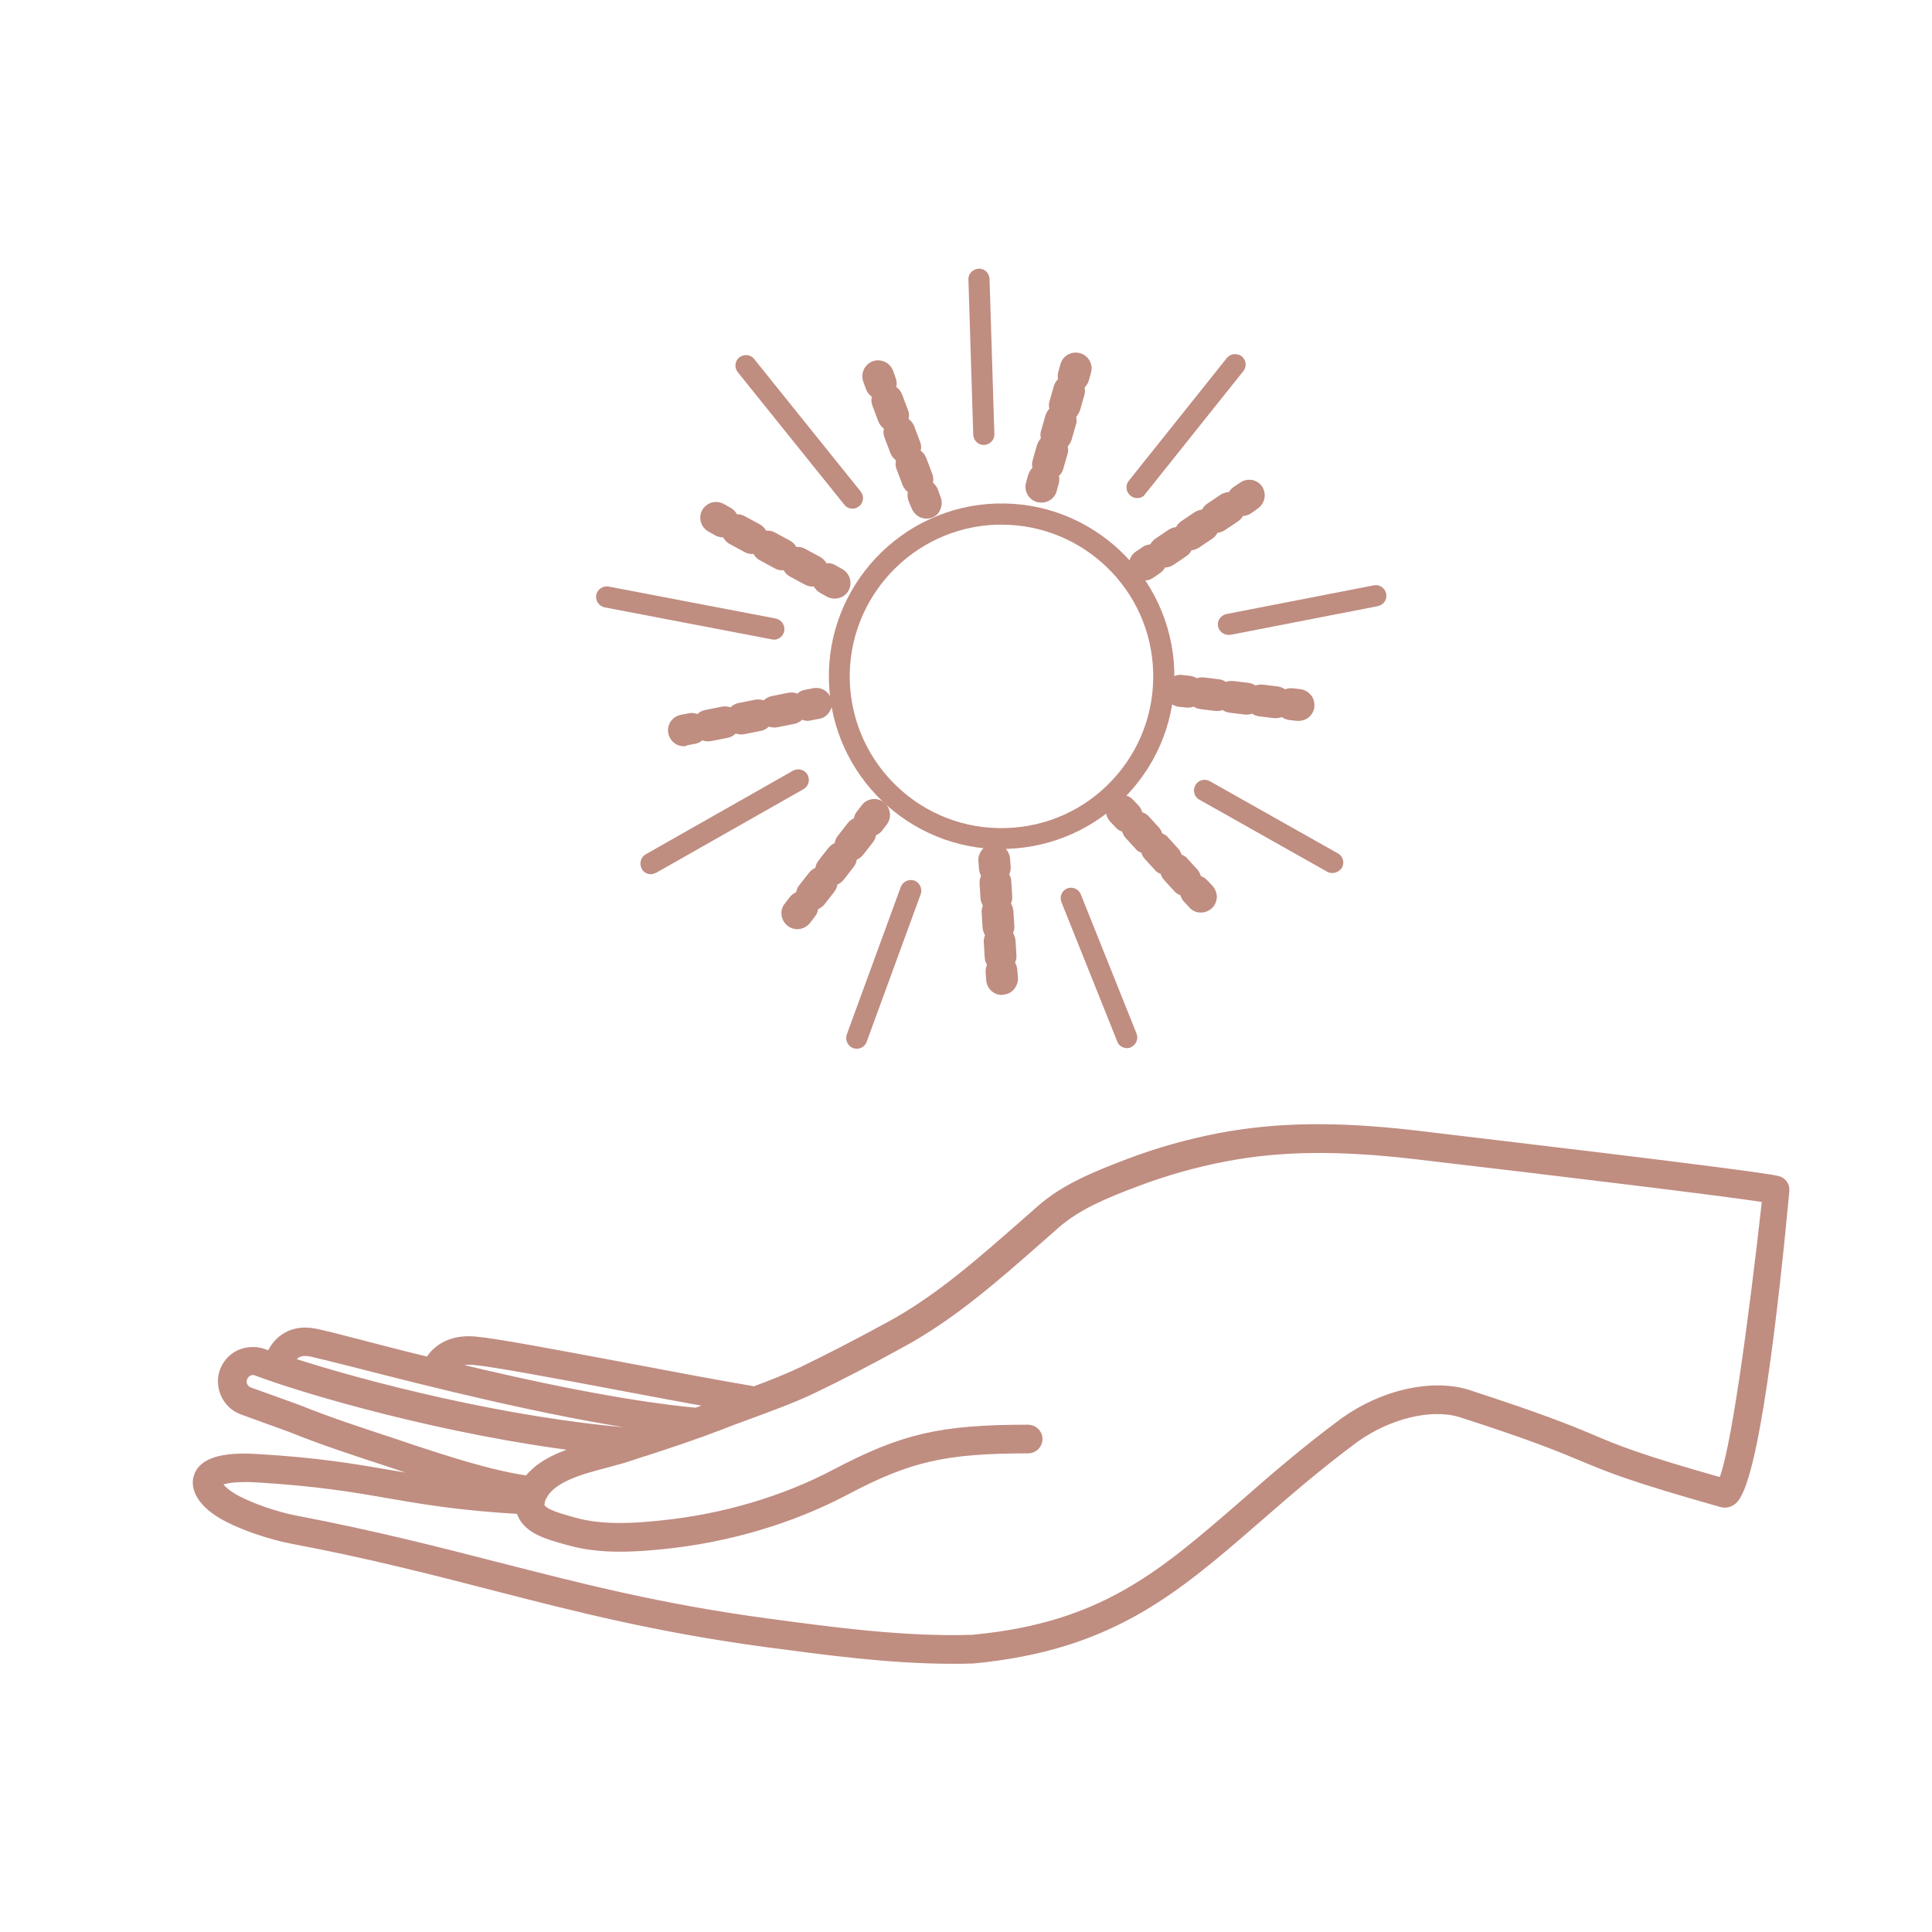 <?xml version="1.0" encoding="utf-8"?>
<!-- Generator: Adobe Illustrator 24.2.0, SVG Export Plug-In . SVG Version: 6.00 Build 0)  -->
<svg version="1.1" id="Capa_1" xmlns="http://www.w3.org/2000/svg" xmlns:xlink="http://www.w3.org/1999/xlink" x="0px" y="0px"
	 viewBox="0 0 64 64" style="enable-background:new 0 0 64 64;" xml:space="preserve">
<style type="text/css">
	.st0{fill:#C08D81;}
	.st1{fill:#C08D81;stroke:#C08D81;stroke-width:0.25;stroke-miterlimit:10;}
	.st2{fill:#C08D81;stroke:#D7A964;stroke-width:2;stroke-linecap:round;stroke-linejoin:round;stroke-miterlimit:10;}
</style>
<g>
	<g>
		<g>
			<path class="st0" d="M33.18,28.13c-3.07,0-5.62-2.45-5.72-5.55c-0.1-3.15,2.39-5.8,5.54-5.9c3.15-0.1,5.8,2.39,5.9,5.54
				c0.05,1.53-0.5,2.98-1.55,4.1c-1.05,1.11-2.47,1.75-3.99,1.8C33.3,28.13,33.24,28.13,33.18,28.13z M33.18,17.38
				c-0.05,0-0.1,0-0.16,0c-2.77,0.09-4.95,2.41-4.87,5.18c0.09,2.77,2.4,4.96,5.18,4.87c1.34-0.04,2.59-0.6,3.51-1.58
				c0.92-0.98,1.4-2.26,1.36-3.6l0,0C38.12,19.53,35.88,17.38,33.18,17.38z"/>
			<g>
				<path class="st0" d="M32.59,14.74c-0.19,0-0.34-0.15-0.35-0.34l-0.16-5.14c-0.01-0.19,0.15-0.35,0.34-0.36
					c0.2-0.01,0.35,0.15,0.36,0.34l0.16,5.14c0.01,0.19-0.15,0.35-0.34,0.36C32.6,14.74,32.6,14.74,32.59,14.74z"/>
				<path class="st0" d="M37.67,16.5c-0.08,0-0.15-0.02-0.22-0.08c-0.15-0.12-0.18-0.34-0.06-0.49l3.25-4.07
					c0.12-0.15,0.34-0.17,0.49-0.06c0.15,0.12,0.18,0.34,0.06,0.49l-3.25,4.07C37.88,16.46,37.78,16.5,37.67,16.5z"/>
				<path class="st0" d="M40.69,21.03c-0.16,0-0.31-0.12-0.34-0.28c-0.04-0.19,0.09-0.37,0.28-0.41l4.88-0.95
					c0.19-0.04,0.37,0.09,0.41,0.28c0.04,0.19-0.09,0.37-0.28,0.41l-4.88,0.95C40.73,21.03,40.71,21.03,40.69,21.03z"/>
				<path class="st0" d="M44.14,28.92c-0.06,0-0.12-0.01-0.17-0.04l-4.24-2.39c-0.17-0.09-0.23-0.31-0.13-0.48
					c0.09-0.17,0.31-0.23,0.48-0.13l4.24,2.39c0.17,0.09,0.23,0.31,0.13,0.48C44.38,28.85,44.26,28.92,44.14,28.92z"/>
				<path class="st0" d="M21.56,28.96c-0.12,0-0.24-0.06-0.3-0.18c-0.09-0.17-0.04-0.38,0.13-0.48l4.88-2.77
					c0.17-0.09,0.38-0.04,0.48,0.13c0.09,0.17,0.04,0.38-0.13,0.48l-4.88,2.77C21.67,28.94,21.62,28.96,21.56,28.96z"/>
				<path class="st0" d="M25.64,21.19c-0.02,0-0.04,0-0.07-0.01l-5.54-1.06c-0.19-0.04-0.31-0.22-0.28-0.41
					c0.04-0.19,0.22-0.31,0.41-0.28l5.54,1.06c0.19,0.04,0.31,0.22,0.28,0.41C25.95,21.07,25.8,21.19,25.64,21.19z"/>
				<path class="st0" d="M28.24,16.85c-0.1,0-0.2-0.04-0.27-0.13l-3.53-4.39c-0.12-0.15-0.1-0.37,0.05-0.49
					c0.15-0.12,0.37-0.1,0.49,0.05l3.53,4.39c0.12,0.15,0.1,0.37-0.05,0.49C28.4,16.82,28.32,16.85,28.24,16.85z"/>
				<g>
					<g>
						<g>
							<g>
								<path class="st0" d="M34.5,16.48c-0.03,0-0.06,0-0.1-0.01c-0.19-0.05-0.29-0.25-0.24-0.43l0.07-0.25
									c0.05-0.19,0.25-0.29,0.43-0.24c0.19,0.05,0.29,0.25,0.24,0.43l-0.07,0.25C34.79,16.38,34.65,16.48,34.5,16.48z"/>
								<path class="st0" d="M34.5,16.65c-0.05,0-0.1-0.01-0.15-0.02c-0.28-0.08-0.44-0.37-0.36-0.65l0.07-0.25
									c0.04-0.13,0.13-0.25,0.25-0.31c0.12-0.07,0.26-0.08,0.4-0.04c0.28,0.08,0.44,0.37,0.36,0.65l-0.07,0.25
									C34.94,16.5,34.73,16.65,34.5,16.65z M34.58,15.7c-0.03,0-0.06,0.01-0.08,0.02c-0.04,0.02-0.07,0.06-0.08,0.1l-0.07,0.25
									c-0.03,0.09,0.03,0.19,0.12,0.22c0.09,0.03,0.19-0.03,0.22-0.12l0.07-0.25c0.03-0.09-0.03-0.19-0.12-0.22
									C34.61,15.7,34.59,15.7,34.58,15.7z"/>
							</g>
							<g>
								<path class="st0" d="M34.72,15.73c-0.03,0-0.06,0-0.1-0.01c-0.19-0.05-0.29-0.25-0.24-0.43l0.14-0.49
									c0.03-0.1,0.09-0.17,0.18-0.21c-0.05-0.08-0.06-0.18-0.03-0.28l0.14-0.49c0.03-0.1,0.09-0.17,0.18-0.21
									c-0.05-0.08-0.06-0.18-0.03-0.28l0.14-0.49c0.05-0.19,0.25-0.29,0.43-0.24c0.19,0.05,0.29,0.25,0.24,0.43l-0.14,0.49
									c-0.03,0.1-0.09,0.17-0.18,0.21c0.05,0.08,0.06,0.18,0.03,0.28l-0.14,0.49c-0.03,0.1-0.09,0.17-0.18,0.21
									c0.05,0.08,0.06,0.18,0.03,0.28l-0.14,0.49C35.01,15.63,34.87,15.73,34.72,15.73z"/>
								<path class="st0" d="M34.72,15.91c-0.05,0-0.1-0.01-0.15-0.02c-0.28-0.08-0.44-0.37-0.36-0.65l0.14-0.49
									c0.03-0.09,0.07-0.16,0.13-0.23c-0.02-0.09-0.02-0.18,0.01-0.26l0.14-0.49c0.03-0.09,0.07-0.16,0.13-0.23
									c-0.02-0.09-0.02-0.18,0.01-0.26l0.14-0.49c0.04-0.13,0.13-0.25,0.25-0.31c0.12-0.07,0.26-0.08,0.4-0.04
									c0.28,0.08,0.44,0.37,0.36,0.65l-0.14,0.49c-0.03,0.09-0.07,0.16-0.13,0.23c0.02,0.09,0.02,0.18-0.01,0.26l-0.14,0.49
									c-0.03,0.09-0.07,0.16-0.13,0.23c0.02,0.09,0.02,0.18-0.01,0.26l-0.14,0.49C35.16,15.75,34.95,15.91,34.72,15.91z
									 M34.93,14.67l-0.15,0.07c-0.04,0.02-0.07,0.06-0.09,0.11l-0.14,0.49c-0.03,0.09,0.03,0.19,0.12,0.22
									c0.09,0.03,0.19-0.03,0.22-0.12l0.14-0.49c0.01-0.05,0.01-0.1-0.02-0.14L34.93,14.67z M35.21,13.69l-0.15,0.07
									c-0.04,0.02-0.07,0.06-0.09,0.11l-0.14,0.49c-0.01,0.05-0.01,0.1,0.02,0.14l0.08,0.14l0.15-0.07
									c0.04-0.02,0.07-0.06,0.09-0.11l0.14-0.49c0.01-0.05,0.01-0.1-0.02-0.14L35.21,13.69z M35.42,12.77
									c-0.03,0-0.06,0.01-0.08,0.02c-0.04,0.02-0.07,0.06-0.08,0.1l-0.14,0.49c-0.01,0.05-0.01,0.1,0.02,0.14l0.08,0.14l0.15-0.07
									c0.04-0.02,0.07-0.06,0.09-0.11l0.14-0.49c0.03-0.09-0.03-0.19-0.12-0.22C35.46,12.77,35.44,12.77,35.42,12.77z"/>
							</g>
							<g>
								<path class="st0" d="M35.57,12.8c-0.03,0-0.06,0-0.1-0.01c-0.19-0.05-0.29-0.25-0.24-0.43l0.07-0.25
									c0.05-0.19,0.25-0.29,0.43-0.24c0.19,0.05,0.29,0.25,0.24,0.43l-0.07,0.25C35.86,12.7,35.72,12.8,35.57,12.8z"/>
								<path class="st0" d="M35.57,12.98c-0.05,0-0.1-0.01-0.15-0.02c-0.28-0.08-0.44-0.37-0.36-0.65l0.07-0.25
									c0.08-0.28,0.37-0.44,0.65-0.36c0.28,0.08,0.44,0.37,0.36,0.65l-0.07,0.25C36.01,12.82,35.8,12.98,35.57,12.98z
									 M35.64,12.02c-0.08,0-0.15,0.05-0.17,0.13L35.4,12.4c-0.03,0.09,0.03,0.19,0.12,0.22c0.09,0.03,0.19-0.03,0.22-0.12
									l0.07-0.25c0.03-0.09-0.03-0.19-0.12-0.22C35.67,12.02,35.66,12.02,35.64,12.02z"/>
							</g>
						</g>
					</g>
				</g>
				<g>
					<g>
						<g>
							<g>
								<path class="st0" d="M37.92,19.06c-0.11,0-0.22-0.05-0.29-0.16c-0.11-0.16-0.06-0.38,0.1-0.48l0.22-0.15
									c0.16-0.11,0.38-0.06,0.48,0.1c0.11,0.16,0.06,0.38-0.1,0.48L38.11,19C38.05,19.04,37.99,19.06,37.92,19.06z"/>
								<path class="st0" d="M37.92,19.23c-0.18,0-0.34-0.09-0.44-0.23c-0.16-0.24-0.09-0.57,0.15-0.73l0.22-0.15
									c0.12-0.08,0.26-0.1,0.39-0.08c0.14,0.03,0.25,0.11,0.33,0.22c0.16,0.24,0.09,0.57-0.15,0.73l-0.22,0.15
									C38.12,19.2,38.02,19.23,37.92,19.23z M38.14,18.39c-0.03,0-0.07,0.01-0.1,0.03l-0.22,0.15c-0.08,0.05-0.1,0.16-0.05,0.24
									c0.05,0.08,0.16,0.1,0.24,0.05l0.22-0.15c0.08-0.05,0.1-0.16,0.05-0.24c-0.03-0.04-0.07-0.07-0.11-0.07
									C38.17,18.39,38.15,18.39,38.14,18.39z"/>
							</g>
							<g>
								<path class="st0" d="M38.57,18.63c-0.11,0-0.22-0.06-0.29-0.16c-0.11-0.16-0.06-0.38,0.1-0.48l0.43-0.29
									c0.09-0.06,0.19-0.07,0.28-0.05c0.01-0.09,0.07-0.18,0.15-0.24l0.43-0.29c0.09-0.06,0.19-0.07,0.28-0.05
									c0.01-0.09,0.07-0.18,0.15-0.24l0.43-0.29c0.16-0.11,0.38-0.06,0.48,0.1c0.11,0.16,0.06,0.38-0.1,0.48l-0.43,0.29
									c-0.09,0.06-0.19,0.07-0.28,0.05c-0.01,0.09-0.07,0.18-0.15,0.24L39.63,18c-0.09,0.06-0.19,0.07-0.28,0.05
									c-0.01,0.09-0.07,0.18-0.15,0.24l-0.43,0.29C38.71,18.61,38.64,18.63,38.57,18.63z"/>
								<path class="st0" d="M38.57,18.8c-0.18,0-0.34-0.09-0.44-0.23c-0.16-0.24-0.09-0.57,0.15-0.73l0.43-0.29
									c0.08-0.05,0.16-0.08,0.25-0.09c0.04-0.08,0.1-0.15,0.18-0.2l0.43-0.29c0.08-0.05,0.16-0.08,0.25-0.09
									c0.04-0.08,0.1-0.15,0.18-0.2l0.43-0.29c0.24-0.16,0.57-0.09,0.73,0.15c0.16,0.24,0.09,0.57-0.15,0.73l-0.43,0.29
									c-0.08,0.05-0.16,0.08-0.25,0.09c-0.04,0.08-0.1,0.15-0.18,0.2l-0.43,0.29c-0.08,0.05-0.16,0.08-0.25,0.09
									c-0.04,0.08-0.1,0.15-0.18,0.2l-0.43,0.29C38.78,18.77,38.68,18.8,38.57,18.8z M39.01,17.82c-0.03,0-0.07,0.01-0.1,0.03
									l-0.43,0.29c-0.08,0.05-0.1,0.16-0.05,0.24c0.05,0.08,0.16,0.1,0.24,0.05l0.43-0.29c0.04-0.03,0.07-0.07,0.08-0.12
									l0.02-0.16l-0.15-0.04C39.03,17.82,39.02,17.82,39.01,17.82z M39.24,17.84l0.15,0.04c0.05,0.01,0.1,0,0.14-0.02l0.43-0.29
									c0.04-0.03,0.07-0.07,0.08-0.12l0.02-0.16l-0.15-0.04c-0.05-0.01-0.1,0-0.14,0.02l-0.43,0.29
									c-0.04,0.03-0.07,0.07-0.08,0.12L39.24,17.84z M40.1,17.27l0.15,0.04c0.05,0.01,0.1,0,0.14-0.02L40.83,17
									c0.08-0.05,0.1-0.16,0.05-0.24c-0.05-0.08-0.16-0.1-0.24-0.05l-0.43,0.29c-0.04,0.03-0.07,0.07-0.08,0.12L40.1,17.27z"/>
							</g>
							<g>
								<path class="st0" d="M41.16,16.92c-0.11,0-0.22-0.05-0.29-0.16c-0.11-0.16-0.06-0.38,0.1-0.48l0.22-0.15
									c0.16-0.11,0.38-0.06,0.48,0.1c0.11,0.16,0.06,0.38-0.1,0.48l-0.22,0.15C41.3,16.9,41.23,16.92,41.16,16.92z"/>
								<path class="st0" d="M41.16,17.09c-0.18,0-0.34-0.09-0.44-0.23c-0.16-0.24-0.09-0.57,0.15-0.73l0.22-0.15
									c0.12-0.08,0.26-0.1,0.39-0.08c0.14,0.03,0.26,0.11,0.33,0.22c0.16,0.24,0.09,0.57-0.15,0.73L41.45,17
									C41.36,17.06,41.27,17.09,41.16,17.09z M41.38,16.25c-0.03,0-0.07,0.01-0.1,0.03l-0.22,0.15c-0.08,0.05-0.1,0.16-0.05,0.24
									c0.05,0.08,0.16,0.1,0.24,0.05l0.22-0.15c0.08-0.05,0.1-0.16,0.05-0.24c-0.03-0.04-0.07-0.07-0.11-0.07
									C41.41,16.25,41.39,16.25,41.38,16.25z"/>
							</g>
						</g>
					</g>
				</g>
				<g>
					<g>
						<g>
							<g>
								<path class="st0" d="M39.36,23.26c-0.01,0-0.03,0-0.04,0l-0.26-0.03c-0.19-0.02-0.33-0.2-0.3-0.39
									c0.02-0.19,0.2-0.33,0.39-0.3l0.26,0.03c0.19,0.02,0.33,0.2,0.3,0.39C39.68,23.13,39.53,23.26,39.36,23.26z"/>
								<path class="st0" d="M39.36,23.44c-0.02,0-0.04,0-0.06,0l-0.26-0.03c-0.14-0.02-0.26-0.09-0.35-0.2
									c-0.09-0.11-0.12-0.25-0.11-0.39c0.02-0.14,0.09-0.26,0.2-0.35c0.11-0.09,0.25-0.13,0.39-0.11l0.26,0.03
									c0.14,0.02,0.26,0.09,0.35,0.2c0.09,0.11,0.12,0.25,0.11,0.39C39.85,23.24,39.62,23.44,39.36,23.44z M39.09,22.71
									c-0.04,0-0.08,0.01-0.11,0.04c-0.04,0.03-0.06,0.07-0.07,0.12c-0.01,0.05,0.01,0.09,0.04,0.13
									c0.03,0.04,0.07,0.06,0.12,0.07l0.28,0.03c0.09,0,0.16-0.07,0.17-0.15c0.01-0.05-0.01-0.09-0.04-0.13
									c-0.03-0.04-0.07-0.06-0.12-0.07l-0.26-0.03C39.11,22.71,39.1,22.71,39.09,22.71z"/>
							</g>
							<g>
								<path class="st0" d="M42.27,23.62c-0.01,0-0.03,0-0.04,0l-0.49-0.06c-0.09-0.01-0.18-0.06-0.23-0.13
									c-0.07,0.05-0.16,0.08-0.26,0.07l-0.49-0.06c-0.09-0.01-0.18-0.06-0.23-0.13c-0.07,0.05-0.16,0.08-0.26,0.07l-0.49-0.06
									c-0.19-0.02-0.33-0.2-0.3-0.39c0.02-0.19,0.2-0.33,0.39-0.3l0.49,0.06c0.09,0.01,0.18,0.06,0.23,0.13
									c0.07-0.05,0.16-0.08,0.26-0.07l0.49,0.06c0.09,0.01,0.18,0.06,0.23,0.13c0.07-0.05,0.16-0.08,0.26-0.07l0.49,0.06
									c0.19,0.02,0.33,0.2,0.3,0.39C42.6,23.49,42.45,23.62,42.27,23.62z"/>
								<path class="st0" d="M42.27,23.79c-0.02,0-0.04,0-0.06,0l-0.49-0.06c-0.09-0.01-0.17-0.04-0.24-0.09
									c-0.08,0.03-0.16,0.04-0.25,0.03l-0.49-0.06c-0.09-0.01-0.17-0.04-0.24-0.09c-0.08,0.03-0.16,0.04-0.25,0.03l-0.49-0.06
									c-0.14-0.02-0.26-0.09-0.35-0.2c-0.09-0.11-0.12-0.25-0.11-0.39c0.03-0.29,0.29-0.49,0.58-0.46l0.49,0.06
									c0.09,0.01,0.17,0.04,0.24,0.09c0.08-0.03,0.16-0.04,0.25-0.03l0.49,0.06c0.09,0.01,0.17,0.04,0.24,0.09
									c0.08-0.03,0.16-0.04,0.25-0.03l0.49,0.06c0.14,0.02,0.26,0.09,0.35,0.2c0.09,0.11,0.12,0.25,0.11,0.39
									C42.76,23.59,42.54,23.79,42.27,23.79z M41.54,23.18l0.11,0.13c0.03,0.04,0.07,0.06,0.12,0.06l0.51,0.06
									c0.09,0,0.16-0.07,0.17-0.15c0.01-0.05-0.01-0.09-0.04-0.13s-0.07-0.06-0.12-0.07l-0.49-0.06
									c-0.05-0.01-0.09,0.01-0.13,0.03L41.54,23.18l-0.11-0.14c-0.03-0.04-0.07-0.06-0.12-0.06l-0.49-0.06
									c-0.05-0.01-0.09,0.01-0.13,0.03l-0.14,0.11l-0.11-0.13c-0.03-0.04-0.07-0.06-0.12-0.06l-0.49-0.06
									c-0.09-0.01-0.18,0.06-0.19,0.15c-0.01,0.05,0.01,0.09,0.04,0.13c0.03,0.04,0.07,0.06,0.12,0.07l0.49,0.06
									c0.05,0.01,0.09-0.01,0.13-0.04l0.14-0.1l0.11,0.13c0.03,0.04,0.07,0.06,0.12,0.06l0.49,0.06c0.04,0.01,0.09-0.01,0.13-0.03
									L41.54,23.18z"/>
							</g>
							<g>
								<path class="st0" d="M43.02,23.71c-0.01,0-0.03,0-0.04,0l-0.26-0.03c-0.19-0.02-0.33-0.2-0.3-0.39
									c0.02-0.19,0.2-0.33,0.39-0.3l0.26,0.03c0.19,0.02,0.33,0.2,0.3,0.39C43.35,23.58,43.2,23.71,43.02,23.71z"/>
								<path class="st0" d="M43.02,23.88c-0.02,0-0.04,0-0.06,0l-0.26-0.03c-0.14-0.02-0.26-0.09-0.35-0.2
									c-0.09-0.11-0.12-0.25-0.11-0.39c0.03-0.28,0.3-0.49,0.58-0.46l0.26,0.03c0.14,0.02,0.26,0.09,0.35,0.2
									c0.09,0.11,0.12,0.25,0.11,0.39C43.51,23.68,43.29,23.88,43.02,23.88z M42.76,23.15c-0.09,0-0.16,0.07-0.17,0.15
									c-0.01,0.05,0.01,0.09,0.04,0.13s0.07,0.06,0.12,0.07l0.28,0.03c0.09,0,0.16-0.07,0.17-0.15c0.01-0.05-0.01-0.09-0.04-0.13
									s-0.07-0.06-0.12-0.07l-0.26-0.03C42.77,23.15,42.77,23.15,42.76,23.15z"/>
							</g>
						</g>
					</g>
				</g>
				<g>
					<g>
						<g>
							<g>
								<path class="st0" d="M37.33,27.4c-0.09,0-0.19-0.04-0.26-0.11l-0.18-0.19c-0.13-0.14-0.12-0.36,0.02-0.49
									c0.14-0.13,0.36-0.12,0.49,0.02l0.18,0.19c0.13,0.14,0.12,0.36-0.02,0.49C37.5,27.37,37.41,27.4,37.33,27.4z"/>
								<path class="st0" d="M37.33,27.57c-0.15,0-0.29-0.06-0.38-0.17l-0.18-0.19c-0.09-0.1-0.14-0.24-0.14-0.38
									c0.01-0.14,0.07-0.27,0.17-0.36c0.1-0.09,0.24-0.14,0.38-0.14c0.14,0.01,0.27,0.07,0.36,0.17l0.18,0.19
									c0.09,0.1,0.14,0.24,0.14,0.38c-0.01,0.14-0.07,0.27-0.17,0.36C37.58,27.52,37.46,27.57,37.33,27.57z M37.15,26.68
									c-0.04,0-0.09,0.02-0.12,0.05c-0.03,0.03-0.05,0.07-0.06,0.12c0,0.05,0.01,0.09,0.05,0.13l0.18,0.19
									c0.06,0.07,0.18,0.07,0.25,0.01c0.03-0.03,0.05-0.07,0.06-0.12c0-0.05-0.01-0.09-0.05-0.13l-0.18-0.19
									C37.24,26.7,37.2,26.68,37.15,26.68C37.15,26.68,37.15,26.68,37.15,26.68z"/>
							</g>
							<g>
								<path class="st0" d="M39.27,29.51c-0.09,0-0.19-0.04-0.26-0.11l-0.32-0.35c-0.06-0.07-0.09-0.15-0.09-0.24
									c-0.09-0.01-0.17-0.04-0.23-0.11l-0.32-0.35c-0.06-0.07-0.09-0.15-0.09-0.24c-0.09-0.01-0.17-0.04-0.23-0.11l-0.32-0.35
									c-0.13-0.14-0.12-0.36,0.02-0.49c0.14-0.13,0.36-0.12,0.49,0.02l0.32,0.35c0.06,0.07,0.09,0.15,0.09,0.24
									c0.09,0.01,0.17,0.04,0.23,0.11l0.32,0.35c0.06,0.07,0.09,0.15,0.09,0.24c0.09,0.01,0.17,0.04,0.23,0.11l0.32,0.35
									c0.13,0.14,0.12,0.36-0.02,0.49C39.44,29.48,39.36,29.51,39.27,29.51z"/>
								<path class="st0" d="M39.27,29.68c-0.15,0-0.29-0.06-0.38-0.17l-0.32-0.35c-0.06-0.06-0.1-0.14-0.12-0.21
									c-0.08-0.03-0.15-0.07-0.2-0.14l-0.32-0.35c-0.06-0.06-0.1-0.14-0.12-0.21c-0.08-0.03-0.15-0.07-0.2-0.14l-0.32-0.35
									c-0.09-0.1-0.14-0.24-0.14-0.38c0.01-0.14,0.07-0.27,0.17-0.36c0.1-0.09,0.24-0.14,0.38-0.14c0.14,0.01,0.27,0.07,0.36,0.17
									l0.32,0.35c0.06,0.06,0.1,0.14,0.12,0.21c0.08,0.03,0.15,0.07,0.2,0.14l0.32,0.35c0.06,0.06,0.1,0.14,0.12,0.21
									c0.08,0.03,0.15,0.07,0.2,0.14l0.32,0.35c0.09,0.1,0.14,0.24,0.14,0.38c-0.01,0.14-0.07,0.27-0.17,0.36
									C39.53,29.63,39.41,29.68,39.27,29.68z M37.65,27.23c-0.04,0-0.09,0.02-0.12,0.05c-0.03,0.03-0.05,0.07-0.06,0.12
									c0,0.05,0.01,0.09,0.05,0.13l0.32,0.35c0.03,0.03,0.07,0.05,0.12,0.06l0.16,0.01l0,0.16c0,0.04,0.02,0.09,0.05,0.12
									l0.32,0.35c0.03,0.03,0.07,0.05,0.12,0.06l0.16,0.01l0,0.16c0,0.04,0.02,0.09,0.05,0.12l0.32,0.35
									c0.06,0.07,0.18,0.07,0.25,0.01c0.03-0.03,0.05-0.07,0.06-0.12c0-0.05-0.01-0.09-0.05-0.13l-0.32-0.35
									c-0.03-0.03-0.07-0.05-0.12-0.06l-0.16-0.01l0-0.16c0-0.04-0.02-0.09-0.05-0.12l-0.32-0.35c-0.03-0.03-0.07-0.05-0.12-0.06
									l-0.16-0.01l0-0.16c0-0.04-0.02-0.09-0.05-0.12l-0.32-0.35C37.75,27.25,37.7,27.23,37.65,27.23
									C37.65,27.23,37.65,27.23,37.65,27.23z"/>
							</g>
							<g>
								<path class="st0" d="M39.78,30.05c-0.09,0-0.19-0.04-0.26-0.11l-0.18-0.19c-0.13-0.14-0.12-0.36,0.02-0.49
									c0.14-0.13,0.36-0.12,0.49,0.02l0.18,0.19c0.13,0.14,0.12,0.36-0.02,0.49C39.95,30.02,39.86,30.05,39.78,30.05z"/>
								<path class="st0" d="M39.78,30.23c-0.15,0-0.29-0.06-0.38-0.17l-0.18-0.19c-0.09-0.1-0.14-0.24-0.14-0.38
									c0.01-0.14,0.07-0.27,0.17-0.36c0.21-0.2,0.54-0.18,0.74,0.03l0.18,0.19c0.09,0.1,0.14,0.24,0.14,0.38
									c-0.01,0.14-0.07,0.27-0.17,0.36C40.04,30.18,39.91,30.23,39.78,30.23z M39.6,29.33c-0.04,0-0.08,0.02-0.12,0.05
									c-0.03,0.03-0.05,0.07-0.06,0.12c0,0.05,0.01,0.09,0.05,0.13l0.18,0.19c0.06,0.07,0.18,0.07,0.25,0.01
									c0.03-0.03,0.05-0.07,0.06-0.12c0-0.05-0.01-0.09-0.05-0.13l-0.18-0.19C39.69,29.35,39.64,29.33,39.6,29.33z"/>
							</g>
						</g>
					</g>
				</g>
				<g>
					<g>
						<g>
							<g>
								<path class="st0" d="M32.94,29.1c-0.18,0-0.34-0.14-0.35-0.33l-0.02-0.26c-0.01-0.19,0.13-0.36,0.32-0.37
									c0.2-0.01,0.36,0.13,0.37,0.32l0.02,0.26c0.01,0.19-0.13,0.36-0.32,0.37C32.96,29.1,32.95,29.1,32.94,29.1z"/>
								<path class="st0" d="M32.95,29.27c-0.27,0-0.5-0.21-0.52-0.49l-0.02-0.26c-0.01-0.14,0.04-0.27,0.13-0.38
									c0.09-0.11,0.22-0.17,0.36-0.18c0.29-0.02,0.54,0.19,0.56,0.49l0.02,0.26c0.01,0.14-0.04,0.27-0.13,0.38
									c-0.09,0.11-0.22,0.17-0.36,0.18L32.95,29.27z M32.93,28.31c0,0-0.01,0-0.01,0c-0.05,0-0.09,0.02-0.12,0.06
									c-0.03,0.03-0.05,0.08-0.04,0.13l0.02,0.26c0.01,0.09,0.08,0.16,0.17,0.16v0.17l0.01-0.17c0.05,0,0.09-0.02,0.12-0.06
									c0.03-0.03,0.05-0.08,0.04-0.13l-0.02-0.26C33.1,28.38,33.02,28.31,32.93,28.31z"/>
							</g>
							<g>
								<path class="st0" d="M33.14,32.03c-0.18,0-0.34-0.14-0.35-0.33l-0.03-0.49c-0.01-0.1,0.03-0.18,0.08-0.25
									c-0.07-0.06-0.11-0.14-0.12-0.24l-0.03-0.49c-0.01-0.1,0.03-0.18,0.08-0.25c-0.07-0.06-0.11-0.14-0.12-0.24l-0.03-0.49
									c-0.01-0.19,0.13-0.36,0.32-0.37c0.2-0.02,0.36,0.13,0.37,0.32l0.03,0.49c0.01,0.1-0.03,0.18-0.08,0.25
									c0.07,0.06,0.11,0.14,0.12,0.24l0.03,0.49c0.01,0.1-0.03,0.18-0.08,0.25c0.07,0.06,0.11,0.14,0.12,0.24l0.03,0.49
									c0.01,0.19-0.13,0.36-0.32,0.37C33.16,32.03,33.15,32.03,33.14,32.03z"/>
								<path class="st0" d="M33.14,32.21c-0.27,0-0.5-0.21-0.52-0.49l-0.03-0.49c-0.01-0.09,0.01-0.17,0.04-0.25
									c-0.04-0.07-0.07-0.15-0.08-0.24l-0.03-0.49c-0.01-0.09,0.01-0.17,0.04-0.25c-0.04-0.07-0.07-0.15-0.08-0.24l-0.03-0.49
									c-0.01-0.14,0.04-0.27,0.13-0.38c0.09-0.11,0.22-0.17,0.36-0.18c0.14-0.01,0.27,0.03,0.38,0.12
									c0.11,0.09,0.17,0.22,0.18,0.36l0.03,0.49c0.01,0.09-0.01,0.17-0.04,0.25c0.04,0.07,0.07,0.15,0.08,0.24l0.03,0.49
									c0.01,0.09-0.01,0.17-0.04,0.25c0.04,0.07,0.07,0.15,0.08,0.24l0.03,0.49c0.01,0.14-0.04,0.27-0.13,0.38
									c-0.09,0.11-0.22,0.17-0.36,0.18L33.14,32.21z M32.98,29.06c0,0-0.01,0-0.01,0c-0.05,0-0.09,0.02-0.12,0.06
									c-0.03,0.03-0.05,0.08-0.04,0.13l0.03,0.49c0,0.05,0.02,0.09,0.06,0.12l0.13,0.11l-0.11,0.13
									c-0.03,0.03-0.04,0.08-0.04,0.13l0.03,0.49c0,0.05,0.02,0.09,0.06,0.12l0.13,0.11l-0.11,0.13
									c-0.03,0.03-0.04,0.08-0.04,0.13l0.03,0.49c0.01,0.09,0.08,0.16,0.17,0.16v0.17l0.01-0.18c0.05,0,0.09-0.02,0.12-0.06
									c0.03-0.04,0.05-0.08,0.04-0.13l-0.03-0.49c0-0.05-0.02-0.09-0.06-0.12l-0.13-0.11l0.11-0.13c0.03-0.03,0.04-0.08,0.04-0.13
									l-0.03-0.49c0-0.05-0.02-0.09-0.06-0.12l-0.13-0.11l0.11-0.13c0.03-0.03,0.04-0.08,0.04-0.13l-0.03-0.49
									c0-0.05-0.02-0.09-0.06-0.12C33.06,29.08,33.02,29.06,32.98,29.06z"/>
							</g>
							<g>
								<path class="st0" d="M33.19,32.79c-0.18,0-0.34-0.14-0.35-0.33l-0.02-0.26c-0.01-0.19,0.13-0.36,0.32-0.37
									c0.2-0.02,0.36,0.13,0.37,0.32l0.02,0.26c0.01,0.19-0.13,0.36-0.32,0.37C33.21,32.79,33.2,32.79,33.19,32.79z"/>
								<path class="st0" d="M33.19,32.96c-0.27,0-0.5-0.21-0.52-0.49l-0.02-0.26c-0.01-0.14,0.04-0.27,0.13-0.38
									c0.09-0.11,0.22-0.17,0.36-0.18c0.14-0.01,0.27,0.03,0.38,0.12c0.11,0.09,0.17,0.22,0.18,0.36l0.02,0.26
									c0.01,0.14-0.04,0.27-0.13,0.38c-0.09,0.11-0.22,0.17-0.36,0.18L33.19,32.96z M33.18,32c0,0-0.01,0-0.01,0
									c-0.05,0-0.09,0.02-0.12,0.06C33.02,32.09,33,32.14,33,32.18l0.02,0.26c0.01,0.09,0.08,0.16,0.17,0.16v0.17l0.01-0.17
									c0.05,0,0.09-0.02,0.12-0.06c0.03-0.03,0.05-0.08,0.04-0.13l-0.02-0.26c0-0.05-0.02-0.09-0.06-0.12
									C33.26,32.01,33.22,32,33.18,32z"/>
							</g>
						</g>
					</g>
				</g>
				<g>
					<g>
						<g>
							<g>
								<path class="st0" d="M28.8,27.54c-0.08,0-0.15-0.02-0.21-0.07c-0.15-0.12-0.18-0.34-0.06-0.49l0.16-0.21
									c0.12-0.15,0.34-0.18,0.49-0.06c0.15,0.12,0.18,0.34,0.06,0.49l-0.16,0.21C29.01,27.5,28.91,27.54,28.8,27.54z"/>
								<path class="st0" d="M28.8,27.72c-0.12,0-0.23-0.04-0.32-0.11c-0.23-0.18-0.27-0.51-0.09-0.73l0.16-0.21
									c0.18-0.23,0.51-0.27,0.73-0.09c0.23,0.18,0.27,0.51,0.09,0.74l-0.16,0.21C29.11,27.64,28.96,27.72,28.8,27.72z
									 M28.97,26.81c-0.05,0-0.1,0.02-0.14,0.07l-0.16,0.21c-0.06,0.08-0.05,0.19,0.03,0.25c0.12,0.09,0.2,0.03,0.24-0.03
									l0.16-0.21c0.06-0.08,0.05-0.19-0.03-0.24C29.04,26.82,29,26.81,28.97,26.81z"/>
							</g>
							<g>
								<path class="st0" d="M26.89,29.99c-0.08,0-0.15-0.02-0.21-0.07c-0.15-0.12-0.18-0.34-0.06-0.49l0.32-0.41
									c0.06-0.08,0.15-0.13,0.25-0.13c-0.02-0.09,0.01-0.19,0.07-0.27l0.32-0.41c0.06-0.08,0.15-0.13,0.25-0.13
									c-0.02-0.09,0.01-0.19,0.07-0.27l0.32-0.41c0.12-0.15,0.34-0.18,0.49-0.06c0.15,0.12,0.18,0.34,0.06,0.49l-0.32,0.41
									c-0.06,0.08-0.15,0.13-0.25,0.13c0.02,0.09-0.01,0.19-0.07,0.27l-0.32,0.41c-0.06,0.08-0.15,0.13-0.25,0.13
									c0.02,0.09-0.01,0.19-0.07,0.27l-0.32,0.41C27.1,29.94,26.99,29.99,26.89,29.99z"/>
								<path class="st0" d="M26.89,30.16c-0.12,0-0.23-0.04-0.32-0.11c-0.23-0.18-0.27-0.51-0.09-0.73l0.32-0.41
									c0.06-0.07,0.13-0.13,0.21-0.16c0.01-0.09,0.05-0.17,0.11-0.25l0.32-0.41c0.06-0.07,0.13-0.13,0.21-0.16
									c0.01-0.09,0.05-0.17,0.11-0.25l0.32-0.41c0.18-0.23,0.51-0.27,0.74-0.09c0.23,0.18,0.27,0.51,0.09,0.73l-0.32,0.41
									c-0.06,0.07-0.13,0.13-0.21,0.16c-0.01,0.09-0.05,0.17-0.11,0.25l-0.32,0.41c-0.06,0.07-0.13,0.13-0.21,0.16
									c-0.01,0.09-0.05,0.17-0.11,0.25l-0.32,0.41C27.2,30.09,27.05,30.16,26.89,30.16z M27.35,29.05l-0.16,0.01
									c-0.05,0-0.09,0.03-0.13,0.07l-0.32,0.41c-0.06,0.08-0.05,0.19,0.03,0.24c0.07,0.06,0.19,0.04,0.24-0.03l0.32-0.41
									c0.03-0.04,0.04-0.09,0.03-0.14L27.35,29.05z M27.99,28.23l-0.16,0.01c-0.05,0-0.09,0.03-0.12,0.07l-0.32,0.41
									c-0.03,0.04-0.04,0.09-0.03,0.14l0.03,0.16L27.54,29c0.05,0,0.09-0.03,0.13-0.07l0.32-0.41c0.03-0.04,0.04-0.09,0.03-0.14
									L27.99,28.23z M28.48,27.43c-0.05,0-0.1,0.02-0.14,0.07l-0.32,0.41c-0.03,0.04-0.04,0.09-0.03,0.14l0.03,0.16l0.16-0.01
									c0.05,0,0.09-0.03,0.12-0.07l0.32-0.41c0.06-0.08,0.05-0.19-0.03-0.24C28.56,27.44,28.52,27.43,28.48,27.43z"/>
							</g>
							<g>
								<path class="st0" d="M26.41,30.6c-0.08,0-0.15-0.02-0.21-0.07c-0.15-0.12-0.18-0.34-0.06-0.49l0.16-0.21
									c0.12-0.15,0.34-0.18,0.49-0.06c0.15,0.12,0.18,0.34,0.06,0.49l-0.16,0.21C26.62,30.56,26.51,30.6,26.41,30.6z"/>
								<path class="st0" d="M26.41,30.78c-0.12,0-0.23-0.04-0.32-0.11c-0.11-0.09-0.18-0.21-0.2-0.35
									c-0.02-0.14,0.02-0.28,0.11-0.39l0.16-0.21c0.09-0.11,0.21-0.18,0.35-0.2c0.14-0.02,0.28,0.02,0.39,0.11
									c0.11,0.09,0.18,0.21,0.2,0.35c0.02,0.14-0.02,0.28-0.11,0.39l-0.16,0.21C26.72,30.71,26.57,30.78,26.41,30.78z
									 M26.57,29.87c-0.01,0-0.01,0-0.02,0c-0.05,0.01-0.09,0.03-0.12,0.07l-0.16,0.21c-0.03,0.04-0.04,0.08-0.04,0.13
									c0.01,0.05,0.03,0.09,0.07,0.12c0.07,0.06,0.19,0.04,0.25-0.03l0.16-0.21c0.03-0.04,0.04-0.08,0.04-0.13
									c-0.01-0.05-0.03-0.09-0.07-0.12C26.65,29.89,26.61,29.87,26.57,29.87z"/>
							</g>
						</g>
					</g>
				</g>
				<g>
					<g>
						<g>
							<g>
								<path class="st0" d="M26.77,23.7c-0.16,0-0.31-0.11-0.34-0.28c-0.04-0.19,0.08-0.37,0.27-0.41l0.26-0.05
									c0.19-0.04,0.37,0.08,0.41,0.27c0.04,0.19-0.08,0.37-0.27,0.41l-0.26,0.05C26.82,23.7,26.79,23.7,26.77,23.7z"/>
								<path class="st0" d="M26.77,23.88c-0.25,0-0.46-0.18-0.51-0.42c-0.03-0.14,0-0.28,0.08-0.39c0.08-0.12,0.19-0.2,0.33-0.22
									l0.26-0.05c0.14-0.03,0.28,0,0.39,0.07c0.12,0.08,0.2,0.2,0.23,0.33c0.03,0.14,0,0.28-0.08,0.39
									c-0.08,0.12-0.19,0.2-0.33,0.22l-0.26,0.05C26.84,23.87,26.8,23.88,26.77,23.88z M27.03,23.12c-0.01,0-0.02,0-0.04,0
									l-0.26,0.05c-0.05,0.01-0.09,0.04-0.11,0.07c-0.03,0.04-0.03,0.09-0.03,0.13c0.02,0.09,0.12,0.15,0.21,0.14l0.26-0.05
									c0.05-0.01,0.09-0.04,0.11-0.07c0.03-0.04,0.03-0.09,0.03-0.13c-0.01-0.05-0.04-0.09-0.08-0.11
									C27.1,23.13,27.06,23.12,27.03,23.12z"/>
							</g>
							<g>
								<path class="st0" d="M23.46,24.38c-0.16,0-0.31-0.11-0.34-0.28c-0.04-0.19,0.08-0.37,0.27-0.41l0.55-0.11
									c0.11-0.02,0.22,0.01,0.3,0.08c0.04-0.1,0.13-0.17,0.25-0.2l0.55-0.11c0.11-0.02,0.22,0.01,0.3,0.08
									c0.04-0.1,0.13-0.17,0.25-0.2l0.55-0.11c0.19-0.04,0.37,0.08,0.41,0.27c0.04,0.19-0.08,0.37-0.27,0.41l-0.55,0.11
									c-0.11,0.02-0.22-0.01-0.3-0.08c-0.04,0.1-0.13,0.17-0.25,0.2l-0.55,0.11c-0.11,0.02-0.22-0.01-0.3-0.08
									c-0.04,0.1-0.13,0.17-0.25,0.2l-0.55,0.11C23.51,24.38,23.49,24.38,23.46,24.38z"/>
								<path class="st0" d="M23.46,24.56c-0.25,0-0.46-0.18-0.51-0.42c-0.06-0.28,0.12-0.56,0.41-0.62l0.55-0.11
									c0.1-0.02,0.2-0.01,0.29,0.02c0.07-0.07,0.16-0.12,0.26-0.14l0.55-0.11c0.1-0.02,0.2-0.01,0.29,0.02
									c0.07-0.07,0.16-0.12,0.26-0.14l0.55-0.11c0.14-0.03,0.28,0,0.39,0.08c0.12,0.08,0.2,0.19,0.22,0.33
									c0.06,0.28-0.12,0.56-0.41,0.62l-0.55,0.11c-0.1,0.02-0.2,0.01-0.29-0.02c-0.07,0.07-0.16,0.12-0.26,0.14l-0.55,0.11
									c-0.1,0.02-0.2,0.01-0.29-0.02c-0.07,0.07-0.16,0.12-0.26,0.14l-0.55,0.11C23.53,24.55,23.5,24.56,23.46,24.56z
									 M24.01,23.74c-0.01,0-0.02,0-0.04,0l-0.55,0.11c-0.05,0.01-0.08,0.04-0.11,0.07c-0.03,0.04-0.03,0.09-0.03,0.13
									c0.02,0.09,0.12,0.15,0.21,0.14l0.55-0.11c0.05-0.01,0.1-0.05,0.12-0.1l0.05-0.12l-0.1-0.09
									C24.1,23.76,24.06,23.74,24.01,23.74z M24.35,23.85l0.1,0.09c0.04,0.04,0.1,0.05,0.15,0.04l0.55-0.11
									c0.05-0.01,0.1-0.05,0.12-0.1l0.05-0.12l-0.1-0.09c-0.04-0.04-0.1-0.05-0.15-0.04l-0.55,0.11c-0.05,0.01-0.1,0.05-0.12,0.1
									L24.35,23.85z M25.46,23.62l0.1,0.09c0.04,0.04,0.1,0.05,0.15,0.04l0.55-0.11c0.09-0.02,0.16-0.11,0.14-0.21
									c-0.01-0.05-0.04-0.08-0.07-0.11c-0.04-0.03-0.08-0.04-0.13-0.03l-0.55,0.11c-0.05,0.01-0.1,0.05-0.12,0.1L25.46,23.62z"/>
							</g>
							<g>
								<path class="st0" d="M22.65,24.55c-0.16,0-0.31-0.11-0.34-0.28c-0.04-0.19,0.08-0.37,0.27-0.41l0.26-0.05
									c0.19-0.04,0.37,0.08,0.41,0.27c0.04,0.19-0.08,0.37-0.27,0.41l-0.26,0.05C22.7,24.55,22.68,24.55,22.65,24.55z"/>
								<path class="st0" d="M22.65,24.72c-0.25,0-0.46-0.18-0.51-0.42c-0.06-0.28,0.12-0.56,0.41-0.62l0.26-0.05
									c0.13-0.03,0.27,0,0.39,0.07c0.12,0.08,0.2,0.2,0.23,0.33c0.03,0.14,0,0.28-0.08,0.39c-0.08,0.12-0.19,0.2-0.33,0.22
									l-0.26,0.05C22.72,24.72,22.69,24.72,22.65,24.72z M22.91,23.97c-0.01,0-0.02,0-0.04,0l-0.26,0.05
									c-0.09,0.02-0.16,0.11-0.14,0.21c0.02,0.09,0.12,0.15,0.21,0.14l0.26-0.05c0.09-0.02,0.16-0.11,0.14-0.21
									c-0.01-0.05-0.04-0.09-0.08-0.11C22.98,23.98,22.95,23.97,22.91,23.97z"/>
							</g>
						</g>
					</g>
				</g>
				<g>
					<g>
						<g>
							<g>
								<path class="st0" d="M27.65,19.66c-0.06,0-0.11-0.01-0.17-0.04l-0.23-0.13c-0.17-0.09-0.23-0.3-0.14-0.47
									c0.09-0.17,0.3-0.23,0.47-0.14L27.82,19c0.17,0.09,0.23,0.3,0.14,0.47C27.89,19.59,27.77,19.66,27.65,19.66z"/>
								<path class="st0" d="M27.65,19.83c-0.09,0-0.17-0.02-0.25-0.06l-0.23-0.13c-0.25-0.14-0.35-0.46-0.21-0.71
									c0.14-0.25,0.46-0.35,0.71-0.21l0.23,0.13c0.25,0.14,0.35,0.46,0.21,0.71C28.02,19.73,27.84,19.83,27.65,19.83z
									 M27.42,19.01c-0.06,0-0.12,0.03-0.15,0.09c-0.05,0.08-0.02,0.19,0.07,0.24l0.23,0.13c0.08,0.04,0.19,0.01,0.24-0.07
									c0.05-0.08,0.02-0.19-0.07-0.24l-0.23-0.13C27.48,19.02,27.45,19.01,27.42,19.01z"/>
							</g>
							<g>
								<path class="st0" d="M26.92,19.26c-0.06,0-0.11-0.01-0.17-0.04l-0.5-0.27c-0.1-0.06-0.17-0.16-0.18-0.26
									c-0.1,0.05-0.22,0.05-0.32-0.01l-0.5-0.27c-0.1-0.06-0.17-0.16-0.18-0.26c-0.1,0.05-0.22,0.05-0.32-0.01l-0.5-0.27
									c-0.17-0.09-0.23-0.3-0.14-0.47c0.09-0.17,0.3-0.23,0.47-0.14l0.5,0.27c0.1,0.06,0.16,0.16,0.18,0.26
									c0.1-0.05,0.22-0.05,0.32,0.01l0.5,0.27c0.1,0.06,0.16,0.16,0.18,0.26c0.1-0.05,0.22-0.05,0.32,0.01l0.5,0.27
									c0.17,0.09,0.23,0.3,0.14,0.47C27.17,19.19,27.05,19.26,26.92,19.26z"/>
								<path class="st0" d="M26.92,19.43c-0.09,0-0.17-0.02-0.25-0.06l-0.5-0.27c-0.09-0.05-0.16-0.12-0.21-0.21
									c-0.1,0.01-0.2-0.01-0.29-0.06l-0.5-0.27c-0.09-0.05-0.16-0.12-0.21-0.21c-0.1,0.01-0.2-0.01-0.29-0.06l-0.5-0.27
									c-0.25-0.14-0.35-0.46-0.21-0.71c0.14-0.25,0.46-0.35,0.71-0.21l0.5,0.27c0.09,0.05,0.16,0.12,0.21,0.21
									c0.1-0.01,0.2,0.01,0.29,0.06l0.5,0.27c0.09,0.05,0.16,0.12,0.21,0.21c0.1-0.01,0.2,0.01,0.29,0.06l0.5,0.27
									c0.12,0.07,0.21,0.18,0.25,0.31c0.04,0.13,0.02,0.28-0.04,0.4C27.29,19.33,27.11,19.43,26.92,19.43z M26.24,18.53l0.02,0.13
									c0.01,0.06,0.04,0.1,0.09,0.13l0.5,0.27c0.08,0.04,0.19,0.01,0.24-0.07c0.02-0.04,0.03-0.09,0.01-0.13
									c-0.01-0.04-0.04-0.08-0.08-0.1l-0.5-0.27c-0.05-0.03-0.11-0.03-0.16,0L26.24,18.53z M25.25,17.99l0.02,0.13
									c0.01,0.06,0.04,0.1,0.09,0.13l0.5,0.27c0.05,0.03,0.11,0.03,0.16,0l0.11-0.05l-0.02-0.13c-0.01-0.06-0.04-0.1-0.09-0.13
									l-0.5-0.27c-0.05-0.03-0.11-0.03-0.16,0L25.25,17.99z M24.44,17.38c-0.06,0-0.12,0.03-0.15,0.09
									c-0.02,0.04-0.03,0.09-0.01,0.13c0.01,0.04,0.04,0.08,0.08,0.1l0.5,0.27c0.05,0.03,0.11,0.03,0.16,0l0.11-0.05l-0.02-0.13
									c-0.01-0.06-0.04-0.1-0.09-0.13l-0.5-0.27C24.5,17.38,24.47,17.38,24.44,17.38z"/>
							</g>
							<g>
								<path class="st0" d="M23.95,17.63c-0.06,0-0.11-0.01-0.17-0.04l-0.23-0.13c-0.17-0.09-0.23-0.3-0.14-0.47
									c0.09-0.17,0.3-0.23,0.47-0.14l0.23,0.13c0.17,0.09,0.23,0.3,0.14,0.47C24.19,17.56,24.07,17.63,23.95,17.63z"/>
								<path class="st0" d="M23.95,17.8c-0.09,0-0.17-0.02-0.25-0.06l-0.23-0.13c-0.25-0.14-0.35-0.46-0.21-0.71
									c0.07-0.12,0.18-0.21,0.31-0.25c0.13-0.04,0.28-0.02,0.4,0.04l0.23,0.13c0.25,0.14,0.35,0.46,0.21,0.71
									C24.31,17.7,24.14,17.8,23.95,17.8z M23.71,16.98c-0.02,0-0.03,0-0.05,0.01c-0.04,0.01-0.08,0.04-0.1,0.08
									c-0.05,0.08-0.02,0.19,0.07,0.24l0.23,0.13c0.08,0.04,0.19,0.01,0.24-0.07c0.05-0.08,0.02-0.19-0.07-0.24L23.8,17
									C23.77,16.98,23.74,16.98,23.71,16.98z"/>
							</g>
						</g>
					</g>
				</g>
				<g>
					<g>
						<g>
							<g>
								<path class="st0" d="M30.69,17.01c-0.14,0-0.27-0.09-0.33-0.22l-0.09-0.25c-0.07-0.18,0.02-0.38,0.2-0.45
									c0.18-0.07,0.38,0.02,0.45,0.2l0.09,0.25c0.07,0.18-0.02,0.38-0.2,0.45C30.77,17,30.73,17.01,30.69,17.01z"/>
								<path class="st0" d="M30.69,17.18c-0.22,0-0.41-0.14-0.49-0.34L30.1,16.6c-0.05-0.13-0.05-0.27,0.01-0.4
									c0.06-0.13,0.16-0.23,0.29-0.28c0.13-0.05,0.27-0.05,0.4,0.01c0.13,0.06,0.22,0.16,0.27,0.29l0.09,0.25
									c0.05,0.13,0.05,0.27-0.01,0.4C31.11,17,31,17.1,30.87,17.15C30.81,17.17,30.75,17.18,30.69,17.18z M30.59,16.24
									c-0.02,0-0.04,0-0.06,0.01c-0.04,0.02-0.08,0.05-0.1,0.09c-0.02,0.04-0.02,0.09,0,0.13l0.09,0.25
									c0.03,0.09,0.14,0.13,0.22,0.1c0.04-0.02,0.08-0.05,0.1-0.09c0.02-0.04,0.02-0.09,0-0.13l-0.09-0.25
									c-0.02-0.04-0.05-0.08-0.09-0.1C30.64,16.24,30.62,16.24,30.59,16.24z"/>
							</g>
							<g>
								<path class="st0" d="M30.39,16.23c-0.14,0-0.27-0.09-0.33-0.22l-0.2-0.53c-0.04-0.11-0.03-0.23,0.03-0.32
									c-0.1-0.03-0.19-0.1-0.24-0.21l-0.2-0.53c-0.04-0.11-0.02-0.22,0.03-0.32c-0.1-0.03-0.19-0.1-0.24-0.21l-0.2-0.53
									c-0.07-0.18,0.02-0.38,0.2-0.45c0.18-0.07,0.38,0.02,0.45,0.2l0.2,0.53c0.04,0.11,0.03,0.22-0.03,0.32
									c0.1,0.03,0.19,0.1,0.24,0.21l0.2,0.53c0.04,0.11,0.02,0.23-0.03,0.32c0.1,0.03,0.19,0.1,0.24,0.21l0.2,0.53
									c0.07,0.18-0.02,0.38-0.2,0.45C30.47,16.23,30.43,16.23,30.39,16.23z"/>
								<path class="st0" d="M30.39,16.41c-0.22,0-0.41-0.14-0.49-0.34l-0.2-0.53c-0.04-0.09-0.04-0.2-0.02-0.29
									c-0.08-0.06-0.14-0.14-0.18-0.23l-0.2-0.53c-0.04-0.09-0.04-0.2-0.02-0.29c-0.08-0.06-0.14-0.14-0.18-0.23l-0.2-0.53
									c-0.1-0.27,0.03-0.57,0.3-0.68c0.27-0.1,0.57,0.03,0.68,0.3l0.2,0.53c0.04,0.09,0.04,0.2,0.02,0.29
									c0.08,0.06,0.14,0.14,0.18,0.23l0.2,0.53c0.04,0.09,0.04,0.2,0.02,0.29c0.08,0.06,0.14,0.14,0.18,0.23l0.2,0.53
									c0.05,0.13,0.05,0.27-0.01,0.4c-0.06,0.13-0.16,0.23-0.29,0.28C30.52,16.4,30.45,16.41,30.39,16.41z M30.11,15.15
									l-0.07,0.11c-0.03,0.05-0.04,0.11-0.02,0.16l0.2,0.53c0.03,0.09,0.14,0.14,0.22,0.1c0.04-0.02,0.08-0.05,0.1-0.09
									c0.02-0.04,0.02-0.09,0-0.13l-0.2-0.53c-0.02-0.05-0.06-0.09-0.12-0.11L30.11,15.15z M29.71,14.1l-0.07,0.11
									c-0.03,0.05-0.04,0.11-0.02,0.16l0.2,0.53c0.02,0.05,0.06,0.09,0.12,0.11l0.12,0.03l0.07-0.11c0.03-0.05,0.04-0.1,0.02-0.16
									l-0.2-0.53c-0.02-0.05-0.06-0.09-0.12-0.11L29.71,14.1z M29.38,13.07c-0.02,0-0.04,0-0.06,0.01
									c-0.09,0.03-0.13,0.14-0.1,0.23l0.2,0.53c0.02,0.05,0.06,0.09,0.12,0.11l0.12,0.03l0.07-0.11c0.03-0.05,0.04-0.1,0.02-0.16
									l-0.2-0.53C29.52,13.11,29.45,13.07,29.38,13.07z"/>
							</g>
							<g>
								<path class="st0" d="M29.18,13.06c-0.14,0-0.27-0.09-0.33-0.22l-0.09-0.25c-0.07-0.18,0.02-0.38,0.2-0.45
									c0.18-0.07,0.38,0.02,0.45,0.2l0.09,0.25c0.07,0.18-0.02,0.38-0.2,0.45C29.27,13.06,29.22,13.06,29.18,13.06z"/>
								<path class="st0" d="M29.18,13.24c-0.22,0-0.41-0.14-0.49-0.34l-0.09-0.25c-0.1-0.27,0.03-0.57,0.3-0.68
									c0.27-0.1,0.57,0.03,0.68,0.3l0.09,0.25c0.1,0.27-0.03,0.57-0.3,0.68C29.31,13.23,29.25,13.24,29.18,13.24z M29.09,12.29
									c-0.02,0-0.04,0-0.06,0.01c-0.09,0.03-0.13,0.14-0.1,0.23l0.09,0.25c0.03,0.09,0.14,0.13,0.23,0.1
									c0.09-0.03,0.13-0.14,0.1-0.23l-0.09-0.25C29.22,12.34,29.16,12.29,29.09,12.29z"/>
							</g>
						</g>
					</g>
				</g>
				<path class="st0" d="M37.33,34.72c-0.14,0-0.27-0.08-0.32-0.22l-1.85-4.62c-0.07-0.18,0.02-0.38,0.19-0.45
					c0.18-0.07,0.38,0.02,0.45,0.19l1.85,4.62c0.07,0.18-0.02,0.38-0.19,0.45C37.42,34.72,37.38,34.72,37.33,34.72z"/>
				<path class="st0" d="M28.38,34.74c-0.04,0-0.08-0.01-0.12-0.02c-0.18-0.07-0.27-0.27-0.21-0.45l1.79-4.89
					c0.07-0.18,0.27-0.27,0.45-0.21c0.18,0.07,0.27,0.27,0.21,0.45l-1.79,4.89C28.66,34.65,28.53,34.74,28.38,34.74z"/>
			</g>
		</g>
		<path class="st1" d="M58.89,39.08c-0.75-0.19-11.57-1.45-12.03-1.51c-2.58-0.3-4.57-0.27-6.47,0.09c-1.04,0.2-2.07,0.49-3.06,0.87
			c-1.1,0.42-2.07,0.82-2.86,1.51l-0.58,0.51c-1.38,1.21-2.8,2.47-4.4,3.34c-1.1,0.6-2.03,1.08-2.92,1.51
			c-0.53,0.25-1.06,0.46-1.61,0.66c-0.03-0.01-0.05-0.03-0.09-0.03c-1.07-0.18-2.6-0.47-4.08-0.75c-2.24-0.42-4.35-0.82-5.04-0.88
			c-0.86-0.08-1.33,0.31-1.55,0.68c-0.87-0.21-1.64-0.41-2.25-0.57c-0.72-0.19-1.25-0.32-1.49-0.37c-0.43-0.09-0.79-0.02-1.08,0.19
			c-0.22,0.16-0.35,0.37-0.43,0.55c-0.07-0.02-0.15-0.05-0.21-0.07c-0.27-0.1-0.57-0.08-0.83,0.04c-0.26,0.13-0.45,0.36-0.53,0.64
			C7.24,46,7.52,46.56,8.03,46.74l1.6,0.58c1.06,0.43,2.17,0.79,3.24,1.14l0.54,0.18c0.49,0.16,1.04,0.34,1.59,0.5
			c-0.78-0.1-1.43-0.21-2.09-0.32c-1.16-0.2-2.36-0.41-4.41-0.53c-1.17-0.07-1.81,0.14-1.96,0.63c-0.13,0.42,0.18,0.9,0.81,1.27
			c0.63,0.37,1.66,0.7,2.3,0.82c2.6,0.49,4.68,1.03,6.7,1.55c2.76,0.71,5.37,1.38,8.97,1.87c2.04,0.27,4.14,0.56,6.23,0.56
			c0.23,0,0.46,0,0.69-0.01c4.54-0.43,6.67-2.28,9.37-4.62c1-0.87,2.03-1.77,3.3-2.71c1.1-0.78,2.49-1.12,3.46-0.83
			c2.43,0.78,3.3,1.15,4.07,1.47c0.91,0.38,1.64,0.68,4.58,1.51c0.13,0.04,0.26,0.01,0.37-0.07c0.75-0.51,1.42-6.66,1.76-10.28
			C59.17,39.28,59.06,39.12,58.89,39.08z M15.7,45.09c0.66,0.06,2.85,0.47,4.97,0.87c1.05,0.2,2.12,0.4,3.04,0.56
			c-0.03,0.01-0.07,0.02-0.1,0.04c-0.18,0.07-0.37,0.13-0.55,0.2c-2.45-0.23-5.58-0.9-8.09-1.51C15.1,45.15,15.33,45.06,15.7,45.09z
			 M9.79,44.89c0.13-0.1,0.31-0.12,0.54-0.07c0.23,0.05,0.74,0.18,1.46,0.36c2.15,0.55,6.31,1.62,9.77,2.11
			c-0.15,0.05-0.31,0.1-0.46,0.15c-4.3-0.32-9.11-1.58-11.47-2.35C9.66,45.02,9.72,44.95,9.79,44.89z M13.09,47.79
			c-1.06-0.35-2.15-0.7-3.21-1.13l-1.61-0.58c-0.17-0.06-0.26-0.24-0.21-0.41c0.03-0.09,0.09-0.17,0.17-0.21
			c0.08-0.04,0.18-0.05,0.27-0.01c1.7,0.64,6.29,1.97,10.83,2.52c-0.7,0.21-1.43,0.49-1.85,1.04c-1.21-0.17-2.67-0.65-3.86-1.04
			L13.09,47.79z M57.04,49.08c-2.75-0.78-3.45-1.07-4.32-1.44c-0.78-0.33-1.67-0.69-4.13-1.49c-1.18-0.35-2.78,0.01-4.07,0.93
			c-1.3,0.96-2.39,1.91-3.35,2.75c-2.71,2.35-4.66,4.05-8.96,4.45c-2.24,0.07-4.55-0.24-6.78-0.54c-3.56-0.48-6.15-1.15-8.89-1.85
			c-2.03-0.52-4.12-1.06-6.74-1.56c-0.6-0.11-1.54-0.42-2.08-0.74c-0.37-0.22-0.49-0.43-0.5-0.46c0,0,0.14-0.16,0.88-0.16
			c0.11,0,0.24,0,0.38,0.01c2.01,0.12,3.2,0.32,4.34,0.52c1.16,0.2,2.35,0.41,4.4,0.53c0.01,0.05,0.03,0.1,0.05,0.14
			c0.22,0.52,0.87,0.7,1.44,0.86l0.15,0.04c1.01,0.29,2.15,0.22,3.13,0.12c2.14-0.22,4.23-0.84,6.03-1.79
			c2.1-1.11,3.29-1.38,6.04-1.38c0.19,0,0.35-0.16,0.35-0.35s-0.16-0.35-0.35-0.35c-2.89,0-4.14,0.29-6.37,1.46
			c-1.72,0.91-3.72,1.5-5.77,1.71c-0.92,0.1-1.98,0.16-2.87-0.09l-0.15-0.04c-0.38-0.11-0.9-0.25-0.98-0.46
			c-0.01-0.03-0.01-0.05-0.01-0.09c0.01-0.03,0.02-0.07,0.02-0.1c0,0,0,0,0,0c0.02-0.07,0.06-0.14,0.09-0.19
			c0.32-0.56,1.27-0.82,2.05-1.02c0.21-0.06,0.41-0.11,0.58-0.16c0.22-0.07,0.42-0.14,0.64-0.21c0.01,0,0.02-0.01,0.04-0.01
			c0.9-0.29,1.76-0.58,2.59-0.9c0.32-0.13,0.64-0.24,0.96-0.36c0.67-0.25,1.37-0.5,2.06-0.83c0.9-0.43,1.84-0.92,2.95-1.53
			c1.67-0.91,3.12-2.19,4.53-3.43l0.58-0.51c0.7-0.61,1.61-0.99,2.65-1.38c0.95-0.36,1.94-0.64,2.94-0.83
			c1.82-0.35,3.75-0.37,6.26-0.08c5.03,0.59,10.31,1.23,11.65,1.44C58.04,43.84,57.44,48.25,57.04,49.08z"/>
	</g>
</g>
</svg>
